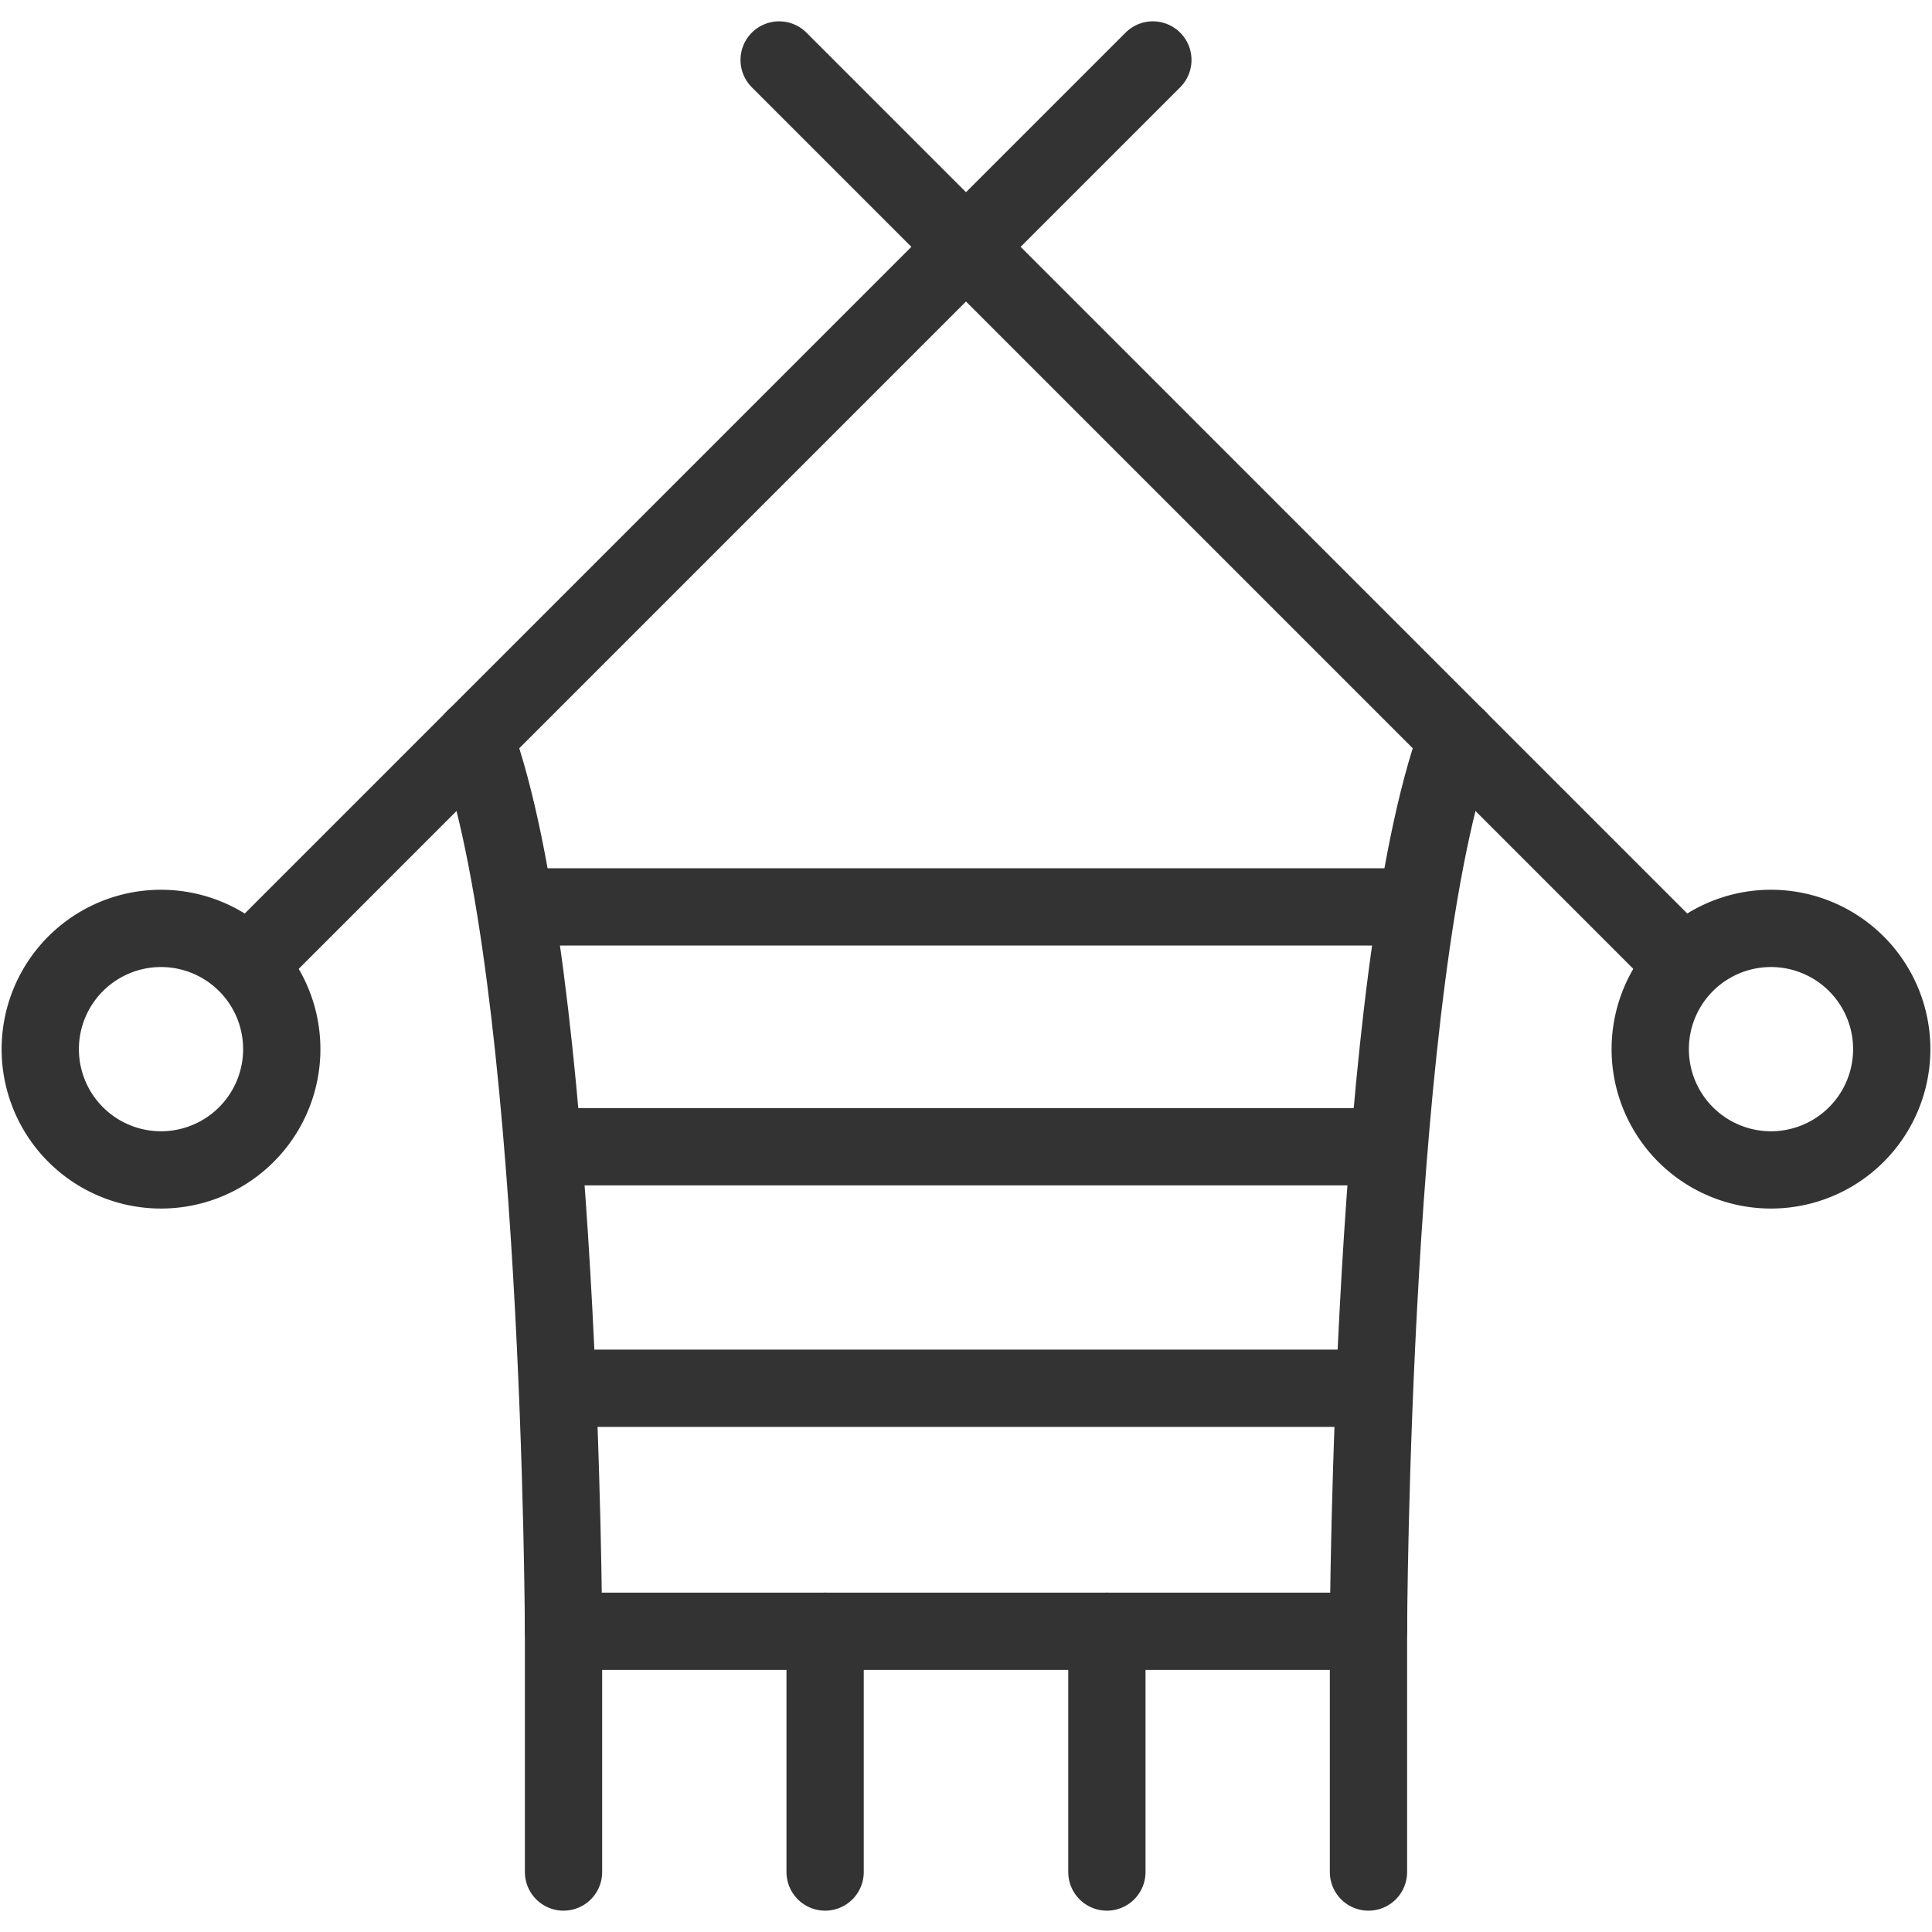 <svg xmlns="http://www.w3.org/2000/svg" viewBox="0 0 25 25" id="Sewing--Streamline-Ultimate.svg" height="25" width="25"><desc>Sewing Streamline Icon: https://streamlinehq.com</desc><defs></defs><title>sewing</title><path d="M0.521 13.576a1.562 1.562 0 1 0 3.125 0 1.562 1.562 0 1 0 -3.125 0" fill="none" stroke="#333333" stroke-linecap="round" stroke-linejoin="round" stroke-width="1"></path><path d="M21.354 13.576a1.562 1.562 0 1 0 3.125 0 1.562 1.562 0 1 0 -3.125 0" fill="none" stroke="#333333" stroke-linecap="round" stroke-linejoin="round" stroke-width="1"></path><path d="M14.918 0.776 3.248 12.447" fill="none" stroke="#333333" stroke-linecap="round" stroke-linejoin="round" stroke-width="1"></path><path d="m10.082 0.776 11.67 11.671" fill="none" stroke="#333333" stroke-linecap="round" stroke-linejoin="round" stroke-width="1"></path><path d="M18.854 9.547c-1.118 3.065 -1.146 11.562 -1.146 11.562H7.292s-0.027 -8.498 -1.146 -11.562" fill="none" stroke="#333333" stroke-linecap="round" stroke-linejoin="round" stroke-width="1"></path><path d="m7.292 21.007 0 3.217" fill="none" stroke="#333333" stroke-linecap="round" stroke-linejoin="round" stroke-width="1"></path><path d="m10.677 21.109 0 3.115" fill="none" stroke="#333333" stroke-linecap="round" stroke-linejoin="round" stroke-width="1"></path><path d="m14.323 21.109 0 3.115" fill="none" stroke="#333333" stroke-linecap="round" stroke-linejoin="round" stroke-width="1"></path><path d="m17.708 21.007 0 3.217" fill="none" stroke="#333333" stroke-linecap="round" stroke-linejoin="round" stroke-width="1"></path><path d="m7.292 14.839 10.417 0" fill="none" stroke="#333333" stroke-linecap="round" stroke-linejoin="round" stroke-width="1"></path><path d="m7.292 17.964 10.417 0" fill="none" stroke="#333333" stroke-linecap="round" stroke-linejoin="round" stroke-width="1"></path><path d="m6.814 11.735 11.373 0" fill="none" stroke="#333333" stroke-linecap="round" stroke-linejoin="round" stroke-width="1"></path></svg>